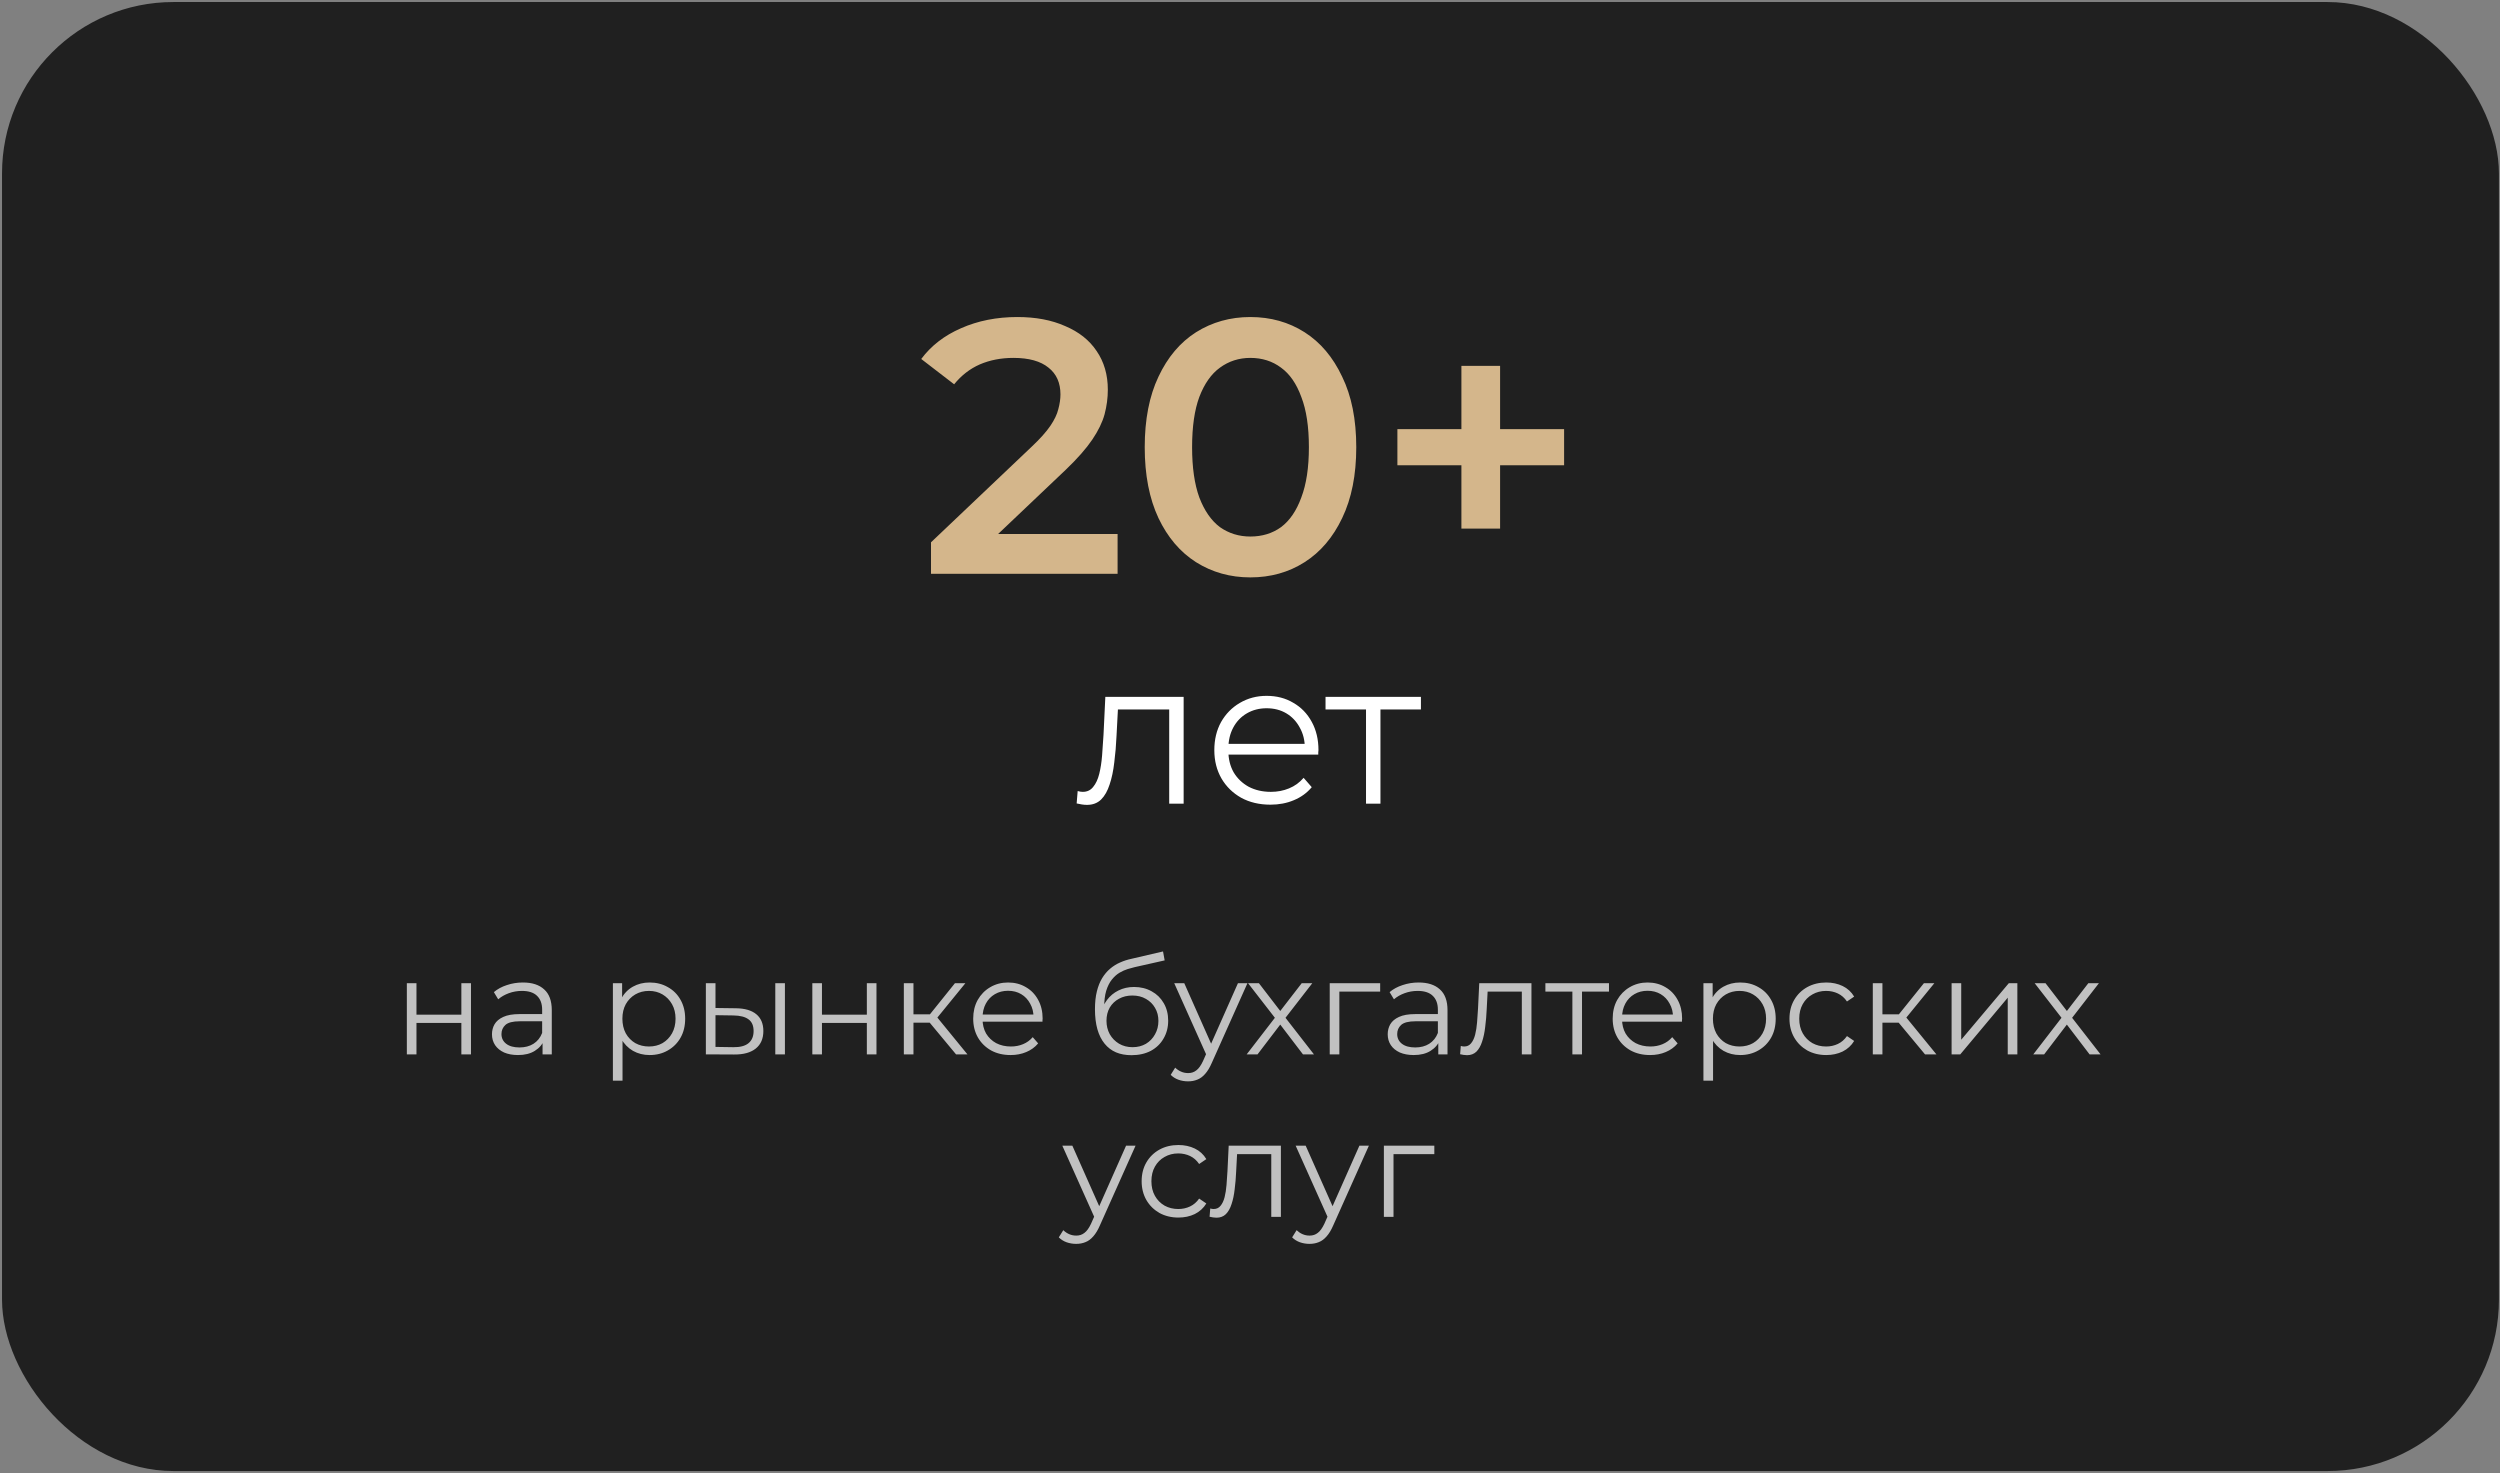 <?xml version="1.0" encoding="UTF-8"?> <svg xmlns="http://www.w3.org/2000/svg" width="723" height="426" viewBox="0 0 723 426" fill="none"><rect x="0" y="0" width="723" height="426" fill="#808080" stroke="none"/><rect x="0.585" y="0.587" width="722.107" height="424.838" rx="49.573" fill="#202020"></rect><path d="M269.245 165.937V156.838L298.318 129.229C300.758 126.929 302.571 124.907 303.756 123.164C304.941 121.421 305.708 119.817 306.057 118.353C306.475 116.82 306.684 115.39 306.684 114.066C306.684 110.719 305.534 108.14 303.233 106.327C300.932 104.444 297.551 103.503 293.089 103.503C289.533 103.503 286.291 104.131 283.363 105.386C280.505 106.641 278.03 108.558 275.938 111.137L266.421 103.817C269.28 99.982 273.114 97.019 277.925 94.928C282.805 92.766 288.243 91.686 294.239 91.686C299.538 91.686 304.139 92.557 308.044 94.3C312.018 95.974 315.05 98.379 317.142 101.516C319.303 104.654 320.384 108.384 320.384 112.706C320.384 115.077 320.07 117.447 319.443 119.817C318.815 122.118 317.63 124.558 315.887 127.138C314.144 129.718 311.599 132.611 308.253 135.818L283.258 159.557L280.435 154.433H323.207V165.937H269.245ZM361.591 166.982C355.804 166.982 350.575 165.518 345.904 162.59C341.303 159.662 337.677 155.409 335.028 149.831C332.379 144.184 331.054 137.352 331.054 129.334C331.054 121.316 332.379 114.519 335.028 108.941C337.677 103.294 341.303 99.006 345.904 96.078C350.575 93.15 355.804 91.686 361.591 91.686C367.447 91.686 372.676 93.15 377.278 96.078C381.879 99.006 385.505 103.294 388.154 108.941C390.873 114.519 392.232 121.316 392.232 129.334C392.232 137.352 390.873 144.184 388.154 149.831C385.505 155.409 381.879 159.662 377.278 162.59C372.676 165.518 367.447 166.982 361.591 166.982ZM361.591 155.165C365.007 155.165 367.97 154.259 370.48 152.446C372.99 150.563 374.942 147.705 376.337 143.87C377.801 140.036 378.533 135.19 378.533 129.334C378.533 123.408 377.801 118.562 376.337 114.798C374.942 110.963 372.99 108.14 370.48 106.327C367.97 104.444 365.007 103.503 361.591 103.503C358.314 103.503 355.386 104.444 352.806 106.327C350.296 108.14 348.31 110.963 346.845 114.798C345.451 118.562 344.754 123.408 344.754 129.334C344.754 135.19 345.451 140.036 346.845 143.87C348.31 147.705 350.296 150.563 352.806 152.446C355.386 154.259 358.314 155.165 361.591 155.165ZM422.637 152.864V105.804H433.827V152.864H422.637ZM404.127 134.563V124.105H452.337V134.563H404.127Z" fill="#D4B68B"></path><path d="M311.368 232.358L311.662 228.77C311.936 228.809 312.191 228.868 312.427 228.946C312.701 228.986 312.936 229.005 313.133 229.005C314.387 229.005 315.388 228.535 316.133 227.593C316.917 226.652 317.505 225.397 317.897 223.828C318.29 222.26 318.564 220.495 318.721 218.534C318.878 216.534 319.015 214.534 319.133 212.534L319.662 201.534H342.31V232.417H338.133V203.946L339.192 205.181H322.368L323.368 203.887L322.898 212.828C322.78 215.495 322.564 218.044 322.25 220.475C321.976 222.907 321.525 225.044 320.898 226.887C320.309 228.731 319.486 230.182 318.427 231.24C317.368 232.26 316.015 232.77 314.368 232.77C313.897 232.77 313.407 232.731 312.897 232.652C312.427 232.574 311.917 232.476 311.368 232.358ZM367.419 232.711C364.203 232.711 361.379 232.044 358.948 230.711C356.516 229.338 354.614 227.476 353.242 225.123C351.869 222.73 351.183 220.005 351.183 216.946C351.183 213.887 351.83 211.181 353.124 208.828C354.458 206.475 356.262 204.632 358.536 203.298C360.85 201.926 363.438 201.24 366.301 201.24C369.203 201.24 371.772 201.906 374.007 203.24C376.282 204.534 378.066 206.377 379.36 208.769C380.654 211.122 381.301 213.848 381.301 216.946C381.301 217.142 381.282 217.358 381.243 217.593C381.243 217.789 381.243 218.005 381.243 218.24H354.359V215.122H379.007L377.36 216.358C377.36 214.122 376.87 212.142 375.89 210.416C374.948 208.652 373.654 207.279 372.007 206.299C370.36 205.318 368.458 204.828 366.301 204.828C364.183 204.828 362.281 205.318 360.595 206.299C358.909 207.279 357.595 208.652 356.654 210.416C355.712 212.181 355.242 214.201 355.242 216.475V217.122C355.242 219.475 355.752 221.554 356.771 223.358C357.83 225.123 359.281 226.515 361.124 227.534C363.007 228.515 365.144 229.005 367.536 229.005C369.419 229.005 371.164 228.672 372.772 228.005C374.419 227.338 375.831 226.319 377.007 224.946L379.36 227.652C377.988 229.299 376.262 230.554 374.184 231.417C372.144 232.28 369.889 232.711 367.419 232.711ZM395.051 232.417V204.063L396.109 205.181H383.344V201.534H410.933V205.181H398.168L399.227 204.063V232.417H395.051Z" fill="white"></path><path d="M117.659 304.923V284.334H120.443V293.433H133.424V284.334H136.208V304.923H133.424V295.825H120.443V304.923H117.659ZM156.907 304.923V300.374L156.789 299.629V292.021C156.789 290.269 156.293 288.923 155.299 287.982C154.332 287.04 152.881 286.57 150.946 286.57C149.613 286.57 148.345 286.792 147.142 287.237C145.939 287.681 144.92 288.269 144.083 289.001L142.828 286.923C143.874 286.034 145.129 285.354 146.593 284.884C148.057 284.387 149.6 284.138 151.221 284.138C153.887 284.138 155.94 284.805 157.378 286.138C158.842 287.446 159.574 289.446 159.574 292.139V304.923H156.907ZM149.809 305.119C148.266 305.119 146.92 304.871 145.769 304.374C144.645 303.851 143.782 303.146 143.181 302.257C142.58 301.342 142.279 300.296 142.279 299.119C142.279 298.047 142.528 297.08 143.024 296.217C143.547 295.328 144.384 294.622 145.534 294.099C146.711 293.55 148.279 293.276 150.24 293.276H157.338V295.354H150.319C148.332 295.354 146.946 295.707 146.162 296.413C145.403 297.119 145.024 297.995 145.024 299.041C145.024 300.217 145.482 301.159 146.397 301.864C147.312 302.57 148.593 302.923 150.24 302.923C151.809 302.923 153.155 302.57 154.28 301.864C155.43 301.132 156.266 300.087 156.789 298.727L157.417 300.649C156.894 302.008 155.979 303.093 154.672 303.904C153.391 304.714 151.77 305.119 149.809 305.119ZM187.878 305.119C186.1 305.119 184.492 304.714 183.054 303.904C181.616 303.067 180.466 301.877 179.603 300.335C178.766 298.766 178.348 296.858 178.348 294.609C178.348 292.361 178.766 290.465 179.603 288.923C180.44 287.354 181.577 286.165 183.015 285.354C184.453 284.544 186.074 284.138 187.878 284.138C189.839 284.138 191.59 284.583 193.133 285.472C194.701 286.335 195.93 287.563 196.819 289.158C197.708 290.727 198.152 292.544 198.152 294.609C198.152 296.701 197.708 298.531 196.819 300.1C195.93 301.668 194.701 302.897 193.133 303.786C191.59 304.675 189.839 305.119 187.878 305.119ZM177.25 312.531V284.334H179.917V290.531L179.642 294.649L180.034 298.806V312.531H177.25ZM187.682 302.649C189.146 302.649 190.453 302.322 191.603 301.668C192.754 300.989 193.669 300.047 194.348 298.845C195.028 297.616 195.368 296.204 195.368 294.609C195.368 293.014 195.028 291.616 194.348 290.413C193.669 289.21 192.754 288.269 191.603 287.589C190.453 286.91 189.146 286.57 187.682 286.57C186.217 286.57 184.897 286.91 183.721 287.589C182.57 288.269 181.655 289.21 180.975 290.413C180.322 291.616 179.995 293.014 179.995 294.609C179.995 296.204 180.322 297.616 180.975 298.845C181.655 300.047 182.57 300.989 183.721 301.668C184.897 302.322 186.217 302.649 187.682 302.649ZM224.214 304.923V284.334H226.998V304.923H224.214ZM212.802 291.59C215.39 291.616 217.364 292.191 218.724 293.315C220.083 294.439 220.763 296.06 220.763 298.178C220.763 300.374 220.031 302.061 218.567 303.237C217.103 304.414 215.011 304.989 212.292 304.963L204.135 304.923V284.334H206.919V291.511L212.802 291.59ZM212.096 302.845C214.031 302.871 215.482 302.492 216.449 301.708C217.443 300.897 217.939 299.721 217.939 298.178C217.939 296.636 217.456 295.511 216.488 294.805C215.521 294.073 214.057 293.694 212.096 293.668L206.919 293.59V302.766L212.096 302.845ZM234.926 304.923V284.334H237.711V293.433H250.691V284.334H253.476V304.923H250.691V295.825H237.711V304.923H234.926ZM276.489 304.923L268.018 294.727L270.332 293.354L279.783 304.923H276.489ZM261.39 304.923V284.334H264.174V304.923H261.39ZM263.312 295.747V293.354H269.939V295.747H263.312ZM270.567 294.923L267.979 294.531L276.175 284.334H279.195L270.567 294.923ZM292.273 305.119C290.13 305.119 288.247 304.675 286.626 303.786C285.005 302.871 283.737 301.629 282.822 300.06C281.907 298.466 281.45 296.649 281.45 294.609C281.45 292.57 281.881 290.766 282.744 289.197C283.633 287.629 284.835 286.4 286.352 285.511C287.894 284.596 289.62 284.138 291.528 284.138C293.463 284.138 295.175 284.583 296.666 285.472C298.182 286.335 299.372 287.563 300.234 289.158C301.097 290.727 301.529 292.544 301.529 294.609C301.529 294.74 301.515 294.884 301.489 295.041C301.489 295.171 301.489 295.315 301.489 295.472H283.567V293.394H299.999L298.901 294.217C298.901 292.727 298.574 291.407 297.921 290.256C297.293 289.08 296.43 288.165 295.332 287.511C294.234 286.857 292.966 286.531 291.528 286.531C290.116 286.531 288.848 286.857 287.724 287.511C286.6 288.165 285.724 289.08 285.097 290.256C284.469 291.433 284.155 292.779 284.155 294.296V294.727C284.155 296.296 284.495 297.681 285.175 298.884C285.881 300.06 286.848 300.989 288.077 301.668C289.332 302.322 290.757 302.649 292.352 302.649C293.607 302.649 294.77 302.427 295.842 301.982C296.94 301.538 297.881 300.858 298.666 299.943L300.234 301.747C299.319 302.845 298.169 303.681 296.783 304.257C295.424 304.832 293.92 305.119 292.273 305.119ZM327.211 305.159C325.538 305.159 324.048 304.884 322.74 304.335C321.459 303.786 320.361 302.949 319.446 301.825C318.531 300.701 317.838 299.315 317.368 297.668C316.897 295.995 316.662 294.06 316.662 291.864C316.662 289.903 316.845 288.191 317.211 286.727C317.577 285.236 318.087 283.955 318.74 282.883C319.394 281.812 320.152 280.91 321.015 280.177C321.904 279.419 322.858 278.818 323.878 278.373C324.923 277.903 325.995 277.55 327.093 277.315L336.349 275.158L336.819 277.746L328.113 279.707C327.564 279.838 326.897 280.021 326.113 280.256C325.355 280.491 324.57 280.844 323.76 281.315C322.976 281.785 322.244 282.439 321.564 283.276C320.884 284.112 320.335 285.197 319.917 286.531C319.525 287.838 319.328 289.472 319.328 291.433C319.328 291.851 319.342 292.191 319.368 292.452C319.394 292.688 319.42 292.949 319.446 293.237C319.498 293.498 319.538 293.89 319.564 294.413L318.348 293.394C318.636 291.799 319.224 290.413 320.113 289.237C321.002 288.034 322.113 287.106 323.446 286.452C324.806 285.772 326.309 285.433 327.956 285.433C329.865 285.433 331.564 285.851 333.054 286.687C334.545 287.498 335.708 288.635 336.545 290.099C337.407 291.563 337.839 293.263 337.839 295.198C337.839 297.106 337.394 298.819 336.505 300.335C335.643 301.851 334.414 303.041 332.819 303.904C331.224 304.74 329.355 305.159 327.211 305.159ZM327.525 302.845C328.989 302.845 330.283 302.518 331.407 301.864C332.531 301.185 333.407 300.27 334.035 299.119C334.688 297.969 335.015 296.675 335.015 295.237C335.015 293.825 334.688 292.57 334.035 291.472C333.407 290.374 332.531 289.511 331.407 288.884C330.283 288.23 328.976 287.903 327.486 287.903C326.021 287.903 324.727 288.217 323.603 288.844C322.479 289.446 321.59 290.295 320.936 291.394C320.309 292.492 319.995 293.76 319.995 295.198C319.995 296.636 320.309 297.93 320.936 299.08C321.59 300.23 322.479 301.145 323.603 301.825C324.753 302.505 326.061 302.845 327.525 302.845ZM343.585 312.728C342.618 312.728 341.69 312.571 340.801 312.257C339.938 311.943 339.193 311.473 338.566 310.845L339.86 308.767C340.383 309.263 340.945 309.642 341.546 309.904C342.174 310.191 342.866 310.335 343.625 310.335C344.54 310.335 345.324 310.074 345.978 309.551C346.657 309.054 347.298 308.165 347.899 306.884L349.233 303.864L349.546 303.433L358.017 284.334H360.762L350.448 307.394C349.873 308.727 349.233 309.786 348.527 310.571C347.847 311.355 347.102 311.904 346.291 312.218C345.481 312.558 344.579 312.728 343.585 312.728ZM349.076 305.512L339.585 284.334H342.487L350.88 303.237L349.076 305.512ZM360.54 304.923L369.247 293.629L369.207 295.001L360.933 284.334H364.07L370.855 293.158L369.678 293.119L376.463 284.334H379.521L371.168 295.119L371.207 293.629L379.992 304.923H376.816L369.639 295.511L370.737 295.668L363.678 304.923H360.54ZM384.556 304.923V284.334H399.144V286.766H386.634L387.34 286.06V304.923H384.556ZM415.953 304.923V300.374L415.835 299.629V292.021C415.835 290.269 415.339 288.923 414.345 287.982C413.378 287.04 411.927 286.57 409.992 286.57C408.659 286.57 407.391 286.792 406.188 287.237C404.985 287.681 403.966 288.269 403.129 289.001L401.874 286.923C402.92 286.034 404.175 285.354 405.639 284.884C407.103 284.387 408.646 284.138 410.267 284.138C412.933 284.138 414.986 284.805 416.424 286.138C417.888 287.446 418.62 289.446 418.62 292.139V304.923H415.953ZM408.855 305.119C407.312 305.119 405.966 304.871 404.815 304.374C403.691 303.851 402.828 303.146 402.227 302.257C401.626 301.342 401.325 300.296 401.325 299.119C401.325 298.047 401.574 297.08 402.07 296.217C402.593 295.328 403.43 294.622 404.58 294.099C405.757 293.55 407.325 293.276 409.286 293.276H416.384V295.354H409.365C407.378 295.354 405.992 295.707 405.208 296.413C404.449 297.119 404.07 297.995 404.07 299.041C404.07 300.217 404.528 301.159 405.443 301.864C406.358 302.57 407.639 302.923 409.286 302.923C410.855 302.923 412.201 302.57 413.326 301.864C414.476 301.132 415.313 300.087 415.835 298.727L416.463 300.649C415.94 302.008 415.025 303.093 413.718 303.904C412.437 304.714 410.816 305.119 408.855 305.119ZM422.267 304.884L422.463 302.492C422.646 302.518 422.816 302.557 422.973 302.61C423.156 302.636 423.313 302.649 423.444 302.649C424.28 302.649 424.947 302.335 425.444 301.708C425.967 301.08 426.359 300.243 426.62 299.198C426.882 298.152 427.065 296.975 427.169 295.668C427.274 294.335 427.365 293.001 427.444 291.668L427.797 284.334H442.895V304.923H440.111V285.942L440.817 286.766H429.601L430.268 285.903L429.954 291.864C429.875 293.642 429.732 295.341 429.522 296.962C429.339 298.583 429.039 300.008 428.62 301.237C428.228 302.466 427.679 303.433 426.973 304.139C426.267 304.819 425.365 305.159 424.267 305.159C423.954 305.159 423.627 305.132 423.287 305.08C422.973 305.028 422.633 304.963 422.267 304.884ZM454.732 304.923V286.021L455.438 286.766H446.928V284.334H465.321V286.766H456.811L457.517 286.021V304.923H454.732ZM477.213 305.119C475.069 305.119 473.187 304.675 471.566 303.786C469.945 302.871 468.677 301.629 467.762 300.06C466.847 298.466 466.389 296.649 466.389 294.609C466.389 292.57 466.821 290.766 467.684 289.197C468.572 287.629 469.775 286.4 471.291 285.511C472.834 284.596 474.56 284.138 476.468 284.138C478.403 284.138 480.115 284.583 481.606 285.472C483.122 286.335 484.311 287.563 485.174 289.158C486.037 290.727 486.468 292.544 486.468 294.609C486.468 294.74 486.455 294.884 486.429 295.041C486.429 295.171 486.429 295.315 486.429 295.472H468.507V293.394H484.939L483.841 294.217C483.841 292.727 483.514 291.407 482.86 290.256C482.233 289.08 481.37 288.165 480.272 287.511C479.174 286.857 477.906 286.531 476.468 286.531C475.056 286.531 473.788 286.857 472.664 287.511C471.54 288.165 470.664 289.08 470.037 290.256C469.409 291.433 469.095 292.779 469.095 294.296V294.727C469.095 296.296 469.435 297.681 470.115 298.884C470.821 300.06 471.788 300.989 473.017 301.668C474.272 302.322 475.697 302.649 477.292 302.649C478.547 302.649 479.71 302.427 480.782 301.982C481.88 301.538 482.821 300.858 483.606 299.943L485.174 301.747C484.259 302.845 483.109 303.681 481.723 304.257C480.364 304.832 478.86 305.119 477.213 305.119ZM503.26 305.119C501.482 305.119 499.874 304.714 498.436 303.904C496.998 303.067 495.848 301.877 494.985 300.335C494.148 298.766 493.73 296.858 493.73 294.609C493.73 292.361 494.148 290.465 494.985 288.923C495.822 287.354 496.959 286.165 498.397 285.354C499.835 284.544 501.456 284.138 503.26 284.138C505.221 284.138 506.972 284.583 508.515 285.472C510.083 286.335 511.312 287.563 512.201 289.158C513.09 290.727 513.535 292.544 513.535 294.609C513.535 296.701 513.09 298.531 512.201 300.1C511.312 301.668 510.083 302.897 508.515 303.786C506.972 304.675 505.221 305.119 503.26 305.119ZM492.632 312.531V284.334H495.299V290.531L495.024 294.649L495.416 298.806V312.531H492.632ZM503.064 302.649C504.528 302.649 505.835 302.322 506.985 301.668C508.136 300.989 509.051 300.047 509.73 298.845C510.41 297.616 510.75 296.204 510.75 294.609C510.75 293.014 510.41 291.616 509.73 290.413C509.051 289.21 508.136 288.269 506.985 287.589C505.835 286.91 504.528 286.57 503.064 286.57C501.6 286.57 500.279 286.91 499.103 287.589C497.952 288.269 497.037 289.21 496.358 290.413C495.704 291.616 495.377 293.014 495.377 294.609C495.377 296.204 495.704 297.616 496.358 298.845C497.037 300.047 497.952 300.989 499.103 301.668C500.279 302.322 501.6 302.649 503.064 302.649ZM528.145 305.119C526.105 305.119 524.275 304.675 522.654 303.786C521.059 302.871 519.805 301.629 518.889 300.06C517.974 298.466 517.517 296.649 517.517 294.609C517.517 292.544 517.974 290.727 518.889 289.158C519.805 287.589 521.059 286.361 522.654 285.472C524.275 284.583 526.105 284.138 528.145 284.138C529.896 284.138 531.478 284.478 532.89 285.158C534.302 285.838 535.413 286.857 536.223 288.217L534.145 289.629C533.439 288.583 532.563 287.812 531.517 287.315C530.472 286.818 529.334 286.57 528.105 286.57C526.641 286.57 525.321 286.91 524.145 287.589C522.968 288.243 522.04 289.171 521.36 290.374C520.68 291.577 520.34 292.988 520.34 294.609C520.34 296.23 520.68 297.642 521.36 298.845C522.04 300.047 522.968 300.989 524.145 301.668C525.321 302.322 526.641 302.649 528.105 302.649C529.334 302.649 530.472 302.4 531.517 301.904C532.563 301.407 533.439 300.649 534.145 299.629L536.223 301.041C535.413 302.374 534.302 303.394 532.89 304.1C531.478 304.78 529.896 305.119 528.145 305.119ZM556.713 304.923L548.242 294.727L550.556 293.354L560.007 304.923H556.713ZM541.615 304.923V284.334H544.399V304.923H541.615ZM543.536 295.747V293.354H550.164V295.747H543.536ZM550.792 294.923L548.203 294.531L556.4 284.334H559.419L550.792 294.923ZM564.402 304.923V284.334H567.186V300.688L580.951 284.334H583.422V304.923H580.638V288.531L566.912 304.923H564.402ZM588.029 304.923L596.735 293.629L596.696 295.001L588.421 284.334H591.559L598.343 293.158L597.167 293.119L603.951 284.334H607.01L598.657 295.119L598.696 293.629L607.481 304.923H604.304L597.127 295.511L598.226 295.668L591.167 304.923H588.029ZM311.224 359.728C310.256 359.728 309.328 359.571 308.439 359.257C307.577 358.943 306.831 358.473 306.204 357.845L307.498 355.767C308.021 356.263 308.583 356.642 309.184 356.904C309.812 357.191 310.505 357.335 311.263 357.335C312.178 357.335 312.962 357.074 313.616 356.551C314.296 356.054 314.936 355.165 315.538 353.884L316.871 350.864L317.185 350.433L325.656 331.334H328.401L318.087 354.394C317.511 355.727 316.871 356.786 316.165 357.571C315.485 358.355 314.74 358.904 313.93 359.218C313.119 359.558 312.217 359.728 311.224 359.728ZM316.714 352.512L307.224 331.334H310.126L318.518 350.237L316.714 352.512ZM340.792 352.119C338.753 352.119 336.923 351.675 335.302 350.786C333.707 349.871 332.452 348.629 331.537 347.06C330.622 345.466 330.164 343.649 330.164 341.609C330.164 339.544 330.622 337.727 331.537 336.158C332.452 334.589 333.707 333.361 335.302 332.472C336.923 331.583 338.753 331.138 340.792 331.138C342.544 331.138 344.125 331.478 345.537 332.158C346.949 332.838 348.06 333.857 348.871 335.217L346.792 336.629C346.086 335.583 345.21 334.812 344.165 334.315C343.119 333.818 341.982 333.57 340.753 333.57C339.289 333.57 337.968 333.91 336.792 334.589C335.615 335.243 334.687 336.171 334.008 337.374C333.328 338.577 332.988 339.988 332.988 341.609C332.988 343.23 333.328 344.642 334.008 345.845C334.687 347.047 335.615 347.989 336.792 348.668C337.968 349.322 339.289 349.649 340.753 349.649C341.982 349.649 343.119 349.4 344.165 348.904C345.21 348.407 346.086 347.649 346.792 346.629L348.871 348.041C348.06 349.374 346.949 350.394 345.537 351.1C344.125 351.78 342.544 352.119 340.792 352.119ZM349.808 351.884L350.004 349.492C350.187 349.518 350.357 349.557 350.514 349.61C350.697 349.636 350.854 349.649 350.984 349.649C351.821 349.649 352.488 349.335 352.985 348.708C353.507 348.08 353.9 347.243 354.161 346.198C354.422 345.152 354.605 343.975 354.71 342.668C354.815 341.335 354.906 340.001 354.985 338.668L355.338 331.334H370.436V351.923H367.652V332.942L368.358 333.766H357.141L357.808 332.903L357.494 338.864C357.416 340.642 357.272 342.341 357.063 343.962C356.88 345.583 356.579 347.008 356.161 348.237C355.769 349.466 355.22 350.433 354.514 351.139C353.808 351.819 352.906 352.159 351.808 352.159C351.494 352.159 351.167 352.132 350.828 352.08C350.514 352.028 350.174 351.963 349.808 351.884ZM378.704 359.728C377.737 359.728 376.809 359.571 375.92 359.257C375.057 358.943 374.312 358.473 373.685 357.845L374.979 355.767C375.502 356.263 376.064 356.642 376.665 356.904C377.293 357.191 377.985 357.335 378.744 357.335C379.659 357.335 380.443 357.074 381.097 356.551C381.776 356.054 382.417 355.165 383.018 353.884L384.352 350.864L384.665 350.433L393.136 331.334H395.881L385.567 354.394C384.992 355.727 384.352 356.786 383.646 357.571C382.966 358.355 382.221 358.904 381.41 359.218C380.6 359.558 379.698 359.728 378.704 359.728ZM384.195 352.512L374.704 331.334H377.606L385.999 350.237L384.195 352.512ZM400.219 351.923V331.334H414.808V333.766H402.298L403.004 333.06V351.923H400.219Z" fill="#C1C1C1"></path></svg> 